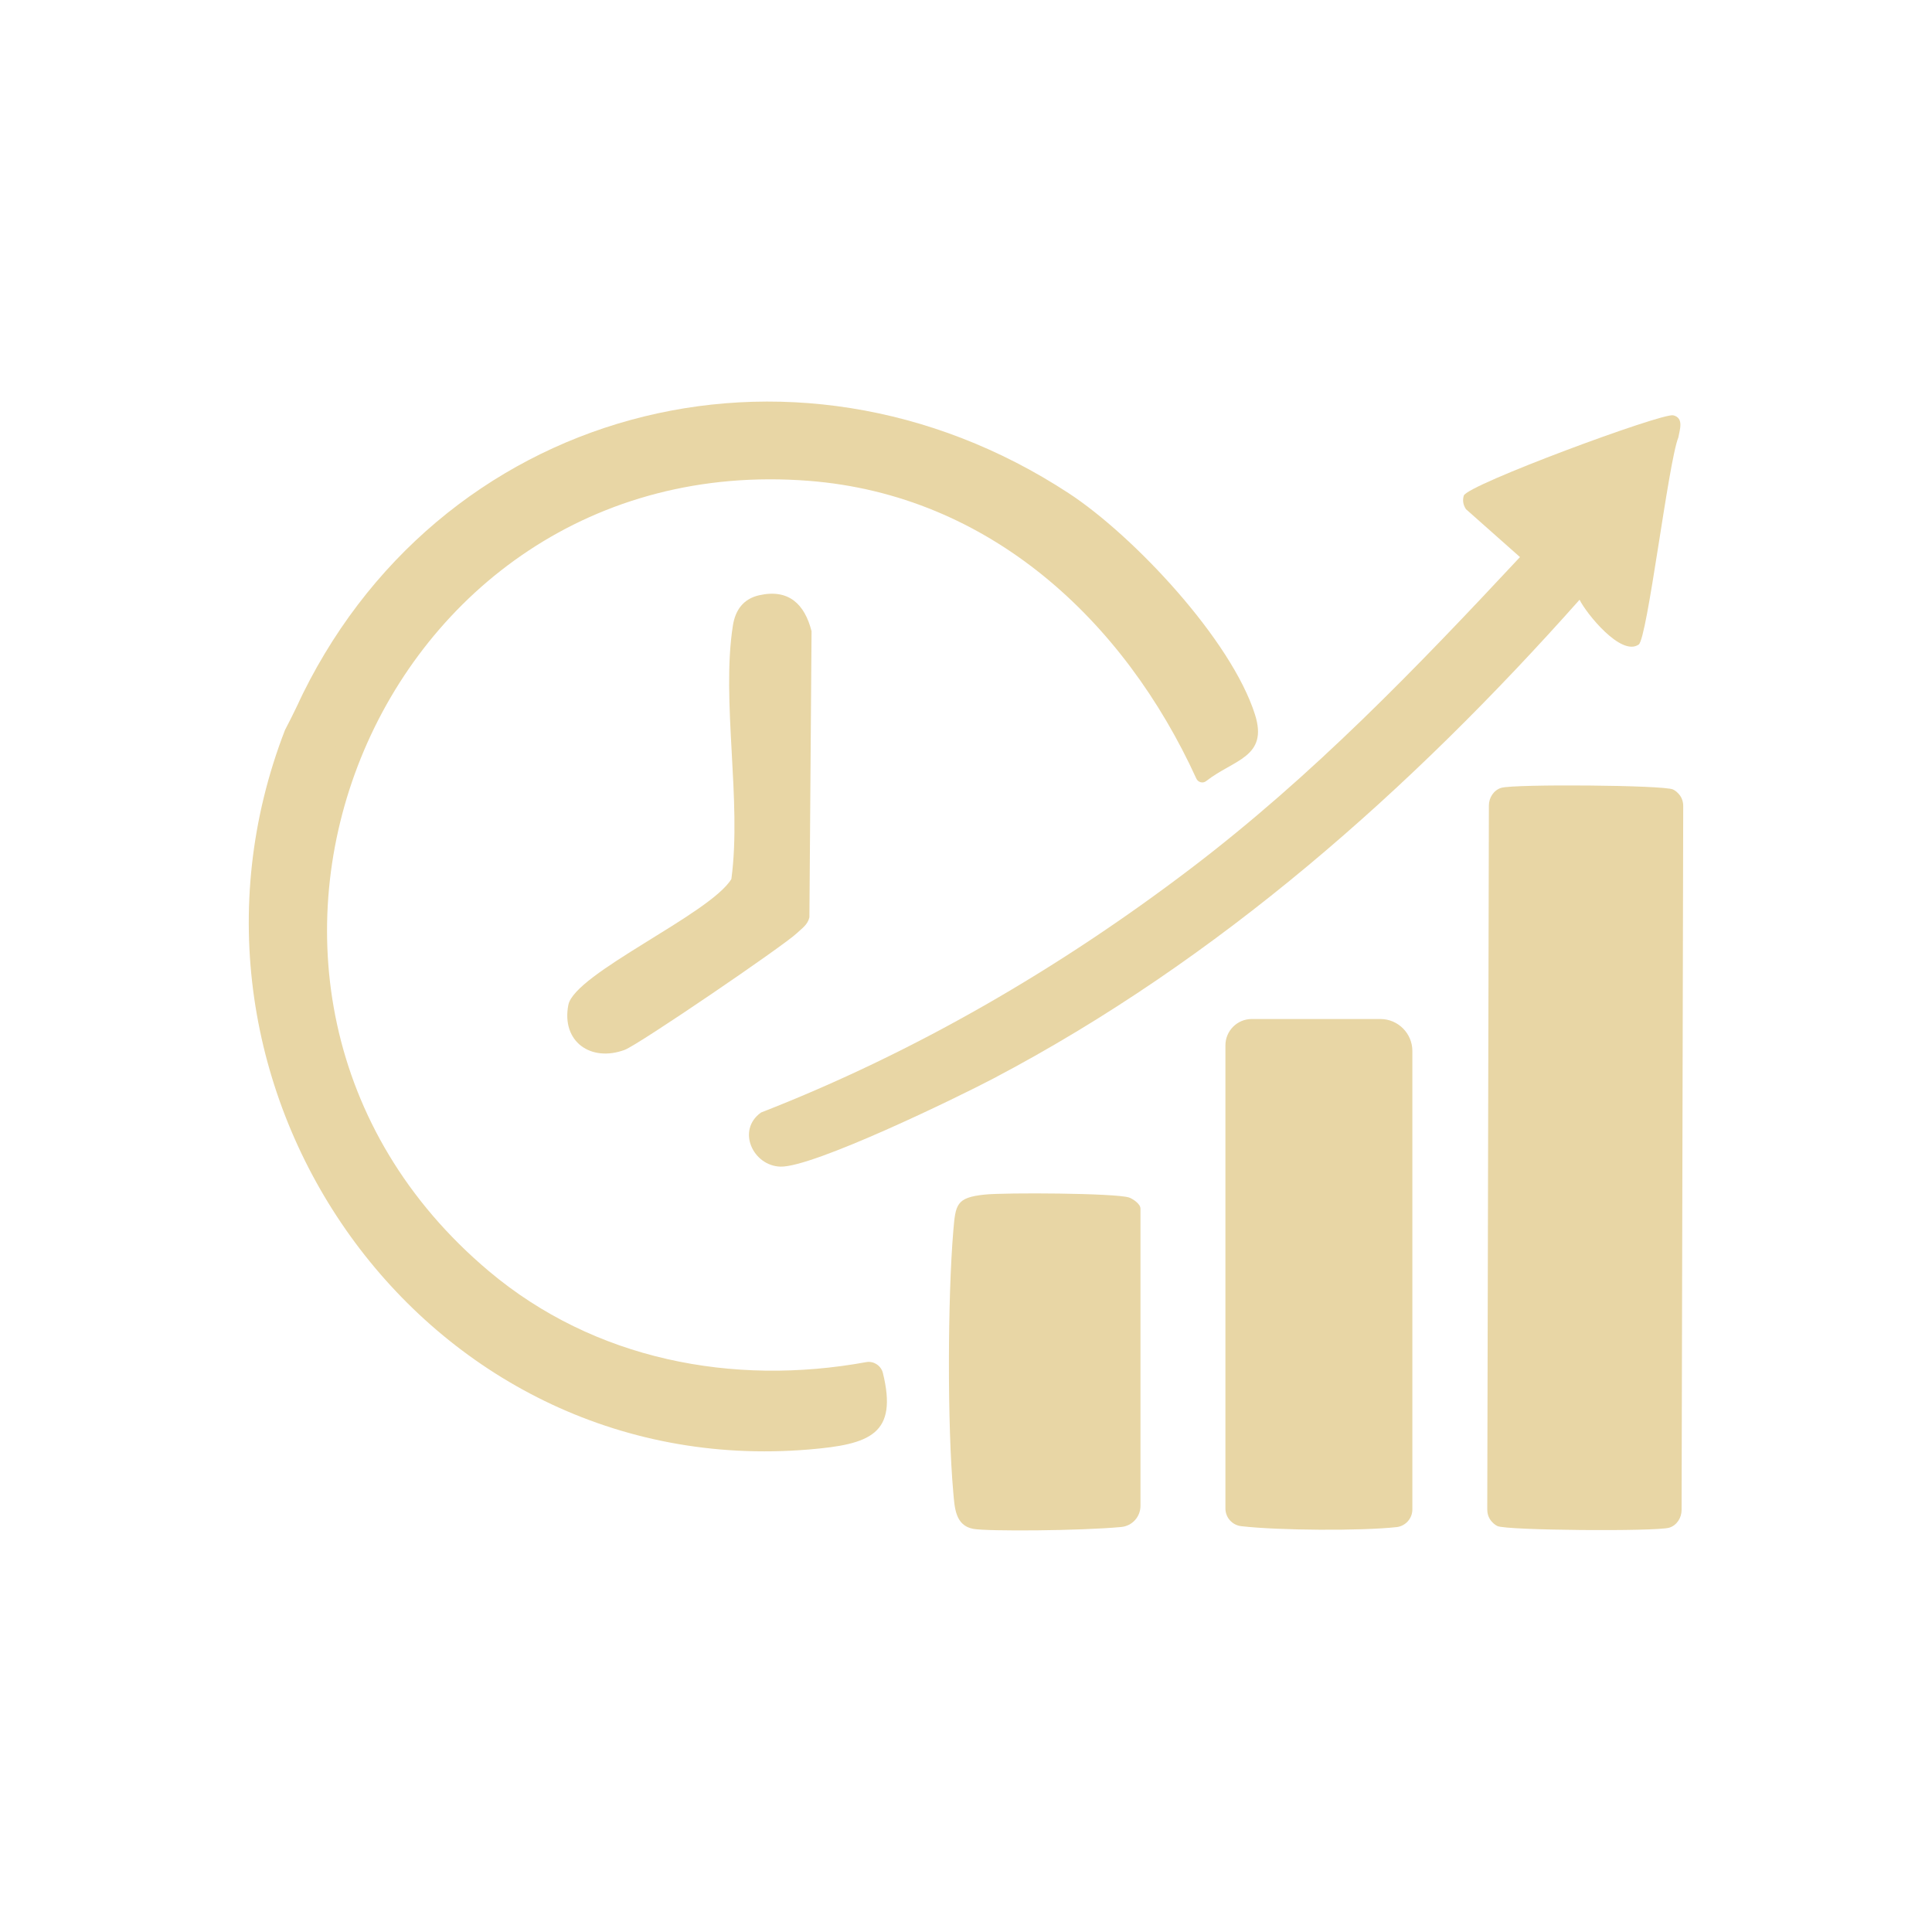 <?xml version="1.0" encoding="UTF-8"?>
<svg xmlns="http://www.w3.org/2000/svg" id="Layer_1" data-name="Layer 1" viewBox="0 0 512 512">
  <g>
    <path d="M78.53,187.46c36.66-79.43,131.33-104.74,204.66-56.77,17.25,11.28,43.14,38.89,49.4,58.69,3.58,11.32-5.67,11.9-12.95,17.62-.87.68-2.14.34-2.6-.67-19.14-41.92-54.82-75.15-102.66-78.9-115.12-9.02-173.23,135.01-84.82,209.44,27.9,23.49,64.63,30.57,100.03,24.1,1.93-.35,3.91.95,4.38,2.86,4.01,16.28-3.36,18.94-19.59,20.3-102.39,8.58-175.51-95.98-138.86-190.65,1.91-3.58,5.26-10.69,3-6.01Z" fill="#e8d6a5"></path>
    <path d="M397.88,208.78c3.51-1.03,43.07-.74,45.5.44.66.32,1.26.85,1.74,1.47.65.84.96,1.9.95,2.96l-.43,186.5c0,2.1-1.27,4.09-3.27,4.7-.01,0-.03,0-.04.01-3.51,1.03-43.07.74-45.5-.44-.66-.32-1.26-.85-1.74-1.47-.65-.84-.96-1.9-.95-2.96l.43-186.5c0-2.1,1.27-4.09,3.27-4.7.01,0,.03,0,.04-.01Z" fill="#e8d6a5"></path>
    <path d="M434.24,170.83c-4.64,3.18-13.82-8.21-15.64-11.89-44.64,50.23-95.54,95.42-155.37,126.89-9.65,5.08-47.78,23.57-56.39,23.34-7.27-.19-11.72-9.63-5.17-14.34,40.79-15.89,79.18-38.25,113.96-64.71,32.24-24.53,59.64-52.98,87.18-82.49l-14.3-12.68c-.75-1.1-.98-2.32-.59-3.6.85-2.86,52.59-21.98,55.5-21.29s1.71,3.85,1.36,5.86c-2.66,6.57-8.21,53.33-10.52,54.91Z" fill="#e8d6a5"></path>
    <path d="M370.08,404.7c-9.29,1.03-31.31.9-41.16-.25-2.38-.28-4.17-2.29-4.17-4.68v-122.76c0-3.83,3.13-6.96,6.96-6.96h34.12c4.66,0,8.46,3.81,8.46,8.46v121.51c0,2.41-1.82,4.42-4.22,4.69Z" fill="#e8d6a5"></path>
    <path d="M302.24,399.06c0,2.91-2.2,5.34-5.1,5.61-10.85,1.02-35.45,1.18-39.19.5-4.83-.88-4.97-5.69-5.32-9.69-1.59-17.72-1.49-51.4,0-69.2.6-7.11.75-8.9,8.29-9.7,5.39-.57,34.61-.41,38.29.77.75.24,3.06,1.6,3.03,2.98v78.72Z" fill="#e8d6a5"></path>
    <path d="M201.23,157.74c7.8-1.75,12.03,2.4,13.84,9.54l-.57,75.83c-.46,1.97-1.98,2.91-3.32,4.19-3.42,3.29-42.02,29.6-45.64,30.93-8.96,3.31-16.8-2.17-14.93-11.89,1.61-8.39,37.58-24.09,43.21-33.39,2.8-20.67-2.73-47.25.4-67.16.65-4.14,2.78-7.1,7-8.05Z" fill="#e8d6a5"></path>
  </g>
  <path d="M90.41,192.05l.95.64c-.81,2.79-.25,5.87-3.75,4.96,1.04-2.69,1.94-3.75,2.8-5.6Z" fill="#e8d6a5"></path>
</svg>
